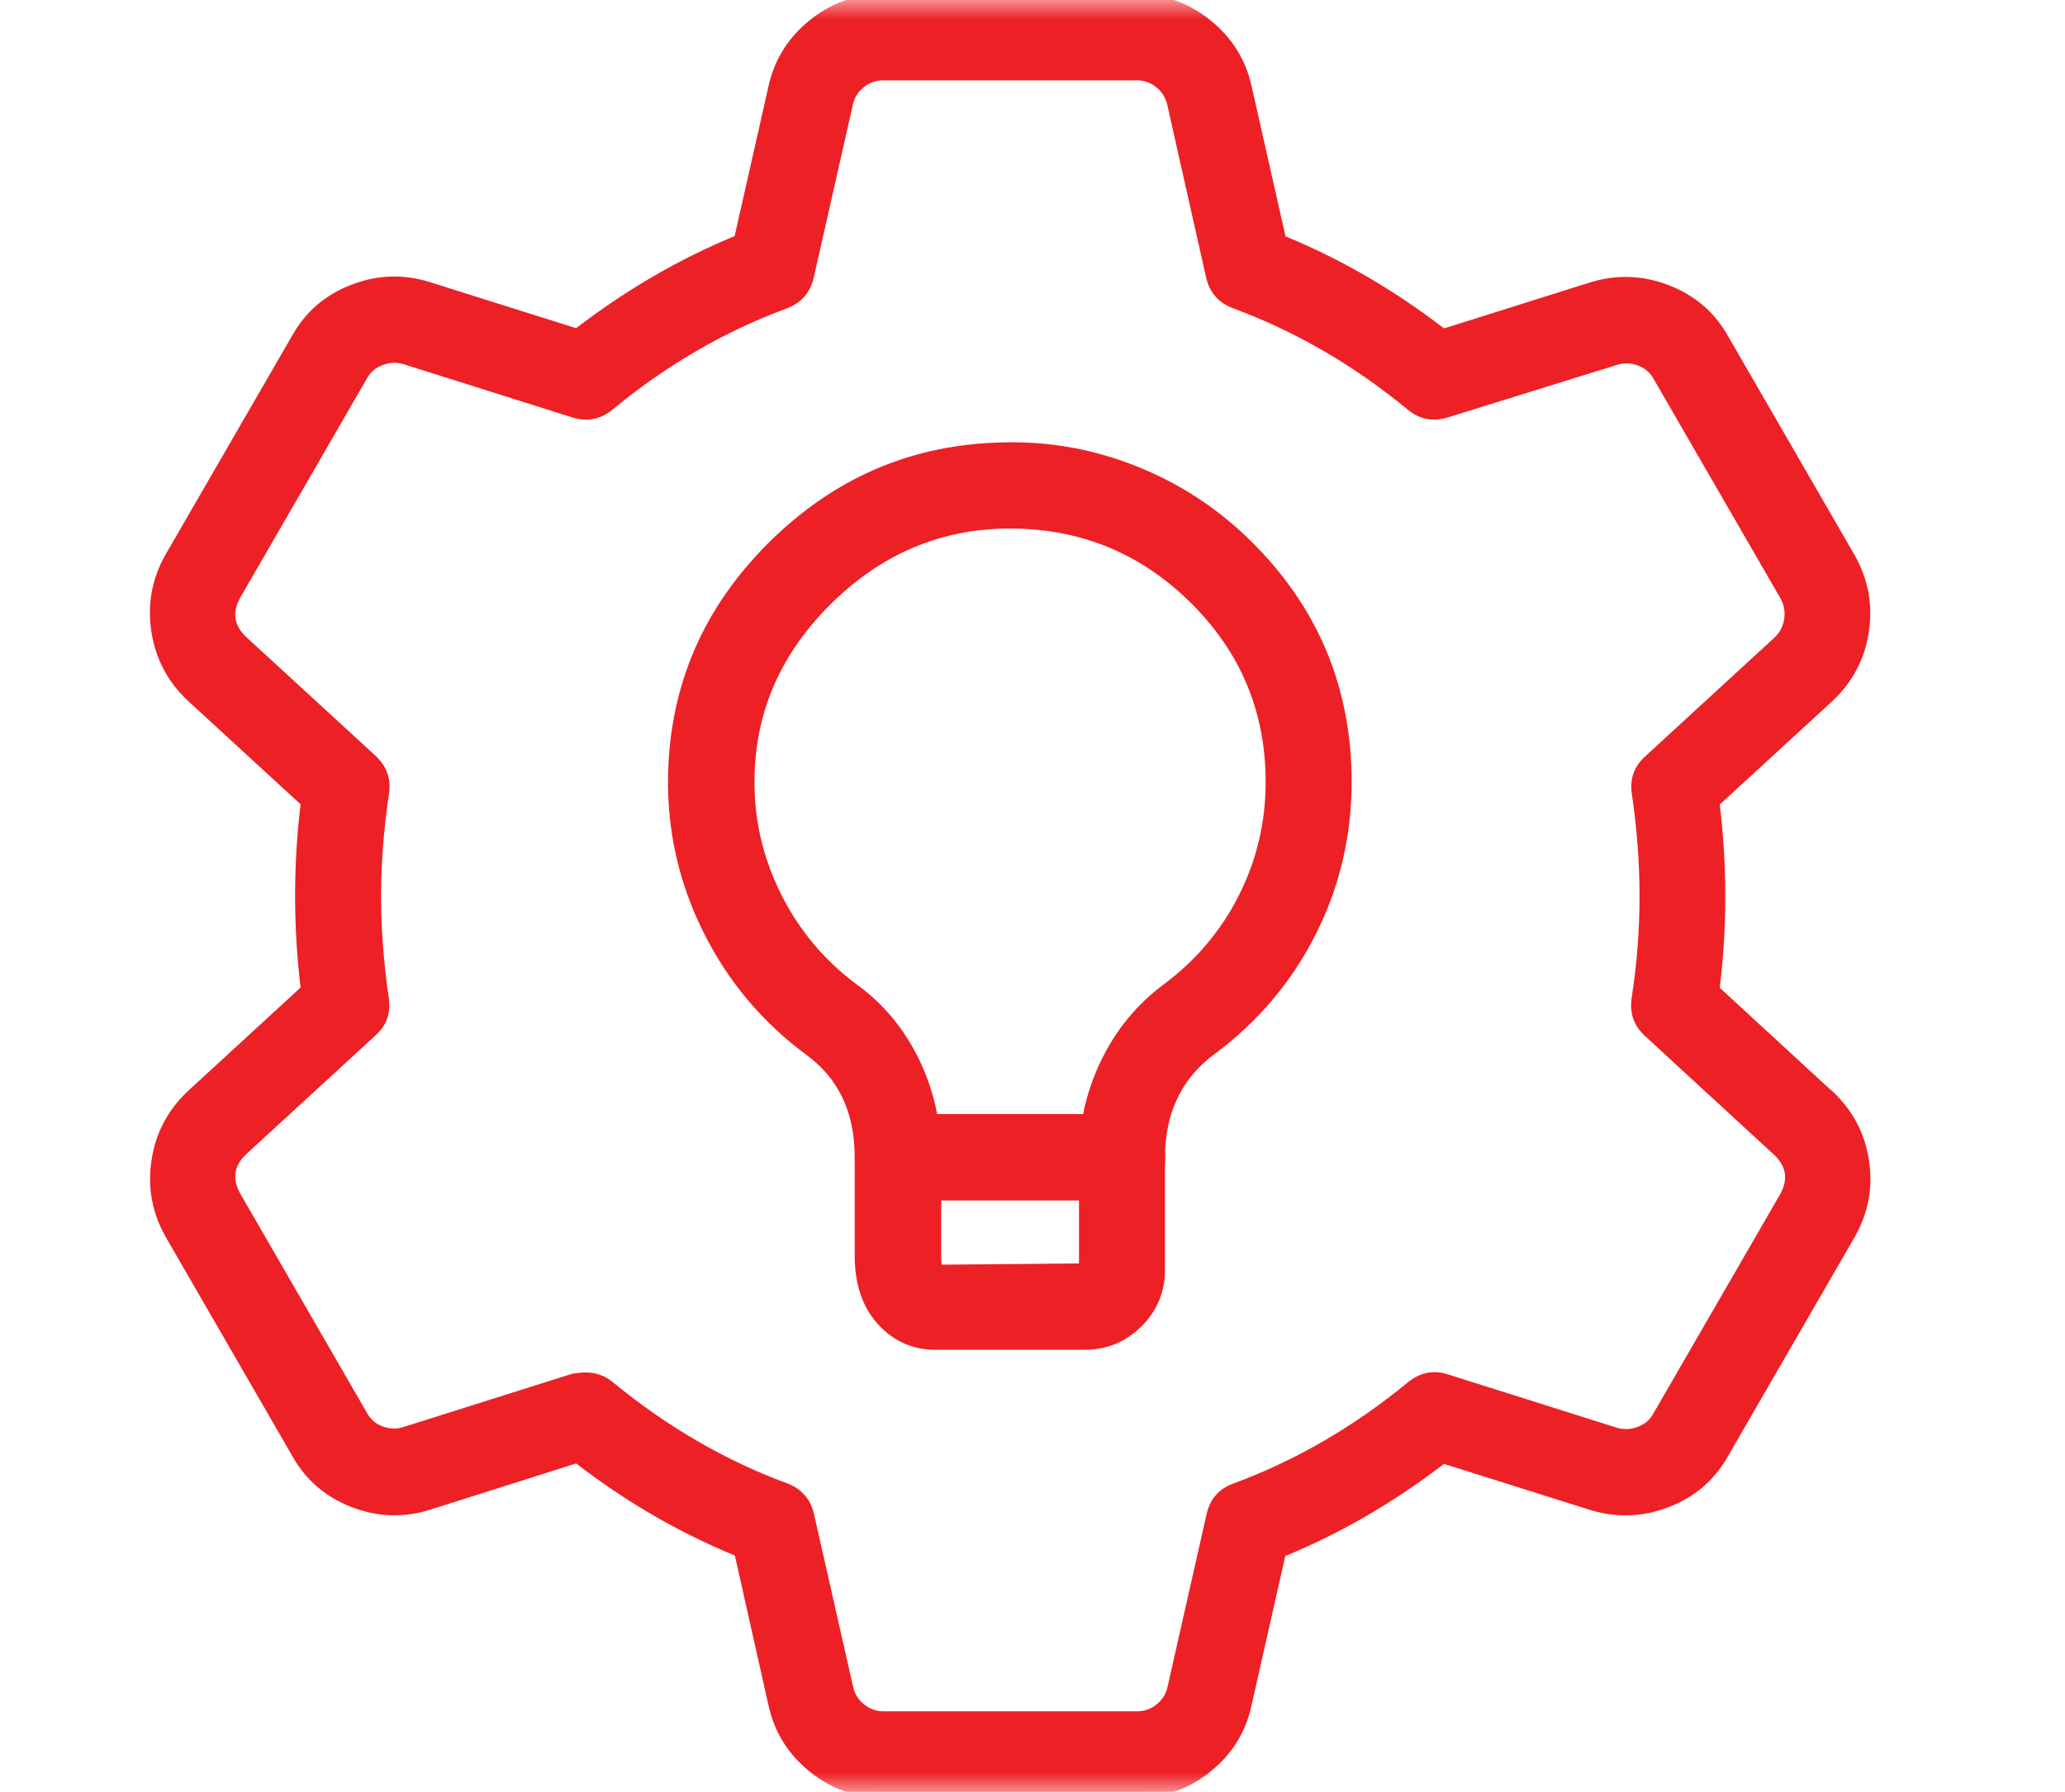 <svg xmlns="http://www.w3.org/2000/svg" xmlns:xlink="http://www.w3.org/1999/xlink" fill="none" version="1.1" width="53" height="46" viewBox="0 0 53 46"><defs><mask id="master_svg0_439_12629" style="mask-type:alpha" maskUnits="objectBoundingBox"><g><rect x="0" y="0" width="53" height="46" rx="0" fill="#FFFFFF" fill-opacity="1"/></g></mask></defs><g mask="url(#master_svg0_439_12629)"><g><g><path d="M29.183,46L22.666,46C21.334,46,20.159,45.053,19.871,43.752L18.99,39.825C17.515,39.225,16.118,38.416,14.817,37.402L10.998,38.613C9.696,39.021,8.281,38.464,7.634,37.306L4.384,31.682C3.719,30.507,3.946,29.044,4.918,28.127L7.874,25.41C7.772,24.595,7.724,23.786,7.724,23C7.724,22.209,7.772,21.399,7.874,20.59L4.924,17.88C3.944,16.962,3.716,15.495,4.372,14.324L7.634,8.682C8.281,7.531,9.702,6.979,10.992,7.387L14.817,8.592C16.118,7.585,17.515,6.769,18.984,6.17L19.871,2.242C20.159,0.947,21.334,0,22.666,0L29.183,0C30.514,0,31.689,0.947,31.977,2.248L32.864,6.176C34.334,6.775,35.73,7.585,37.032,8.598L40.857,7.393C42.146,6.997,43.567,7.537,44.221,8.7L47.47,14.324C48.136,15.505,47.908,16.962,46.937,17.88L43.981,20.596C44.083,21.411,44.131,22.221,44.131,23.006C44.131,23.798,44.083,24.607,43.981,25.416L46.925,28.127C46.931,28.127,46.931,28.133,46.937,28.133C47.914,29.05,48.136,30.507,47.476,31.676L44.215,37.318C43.567,38.469,42.152,39.015,40.857,38.619L37.032,37.414C35.73,38.422,34.334,39.237,32.858,39.837L31.971,43.764C31.689,45.053,30.514,46,29.183,46ZM15.021,35.382C15.237,35.382,15.459,35.453,15.632,35.597C17.023,36.743,18.54,37.624,20.141,38.218C20.447,38.332,20.675,38.589,20.747,38.907L21.748,43.332C21.844,43.77,22.234,44.082,22.672,44.082L29.189,44.082C29.627,44.082,30.016,43.77,30.112,43.338L31.114,38.907C31.186,38.589,31.407,38.332,31.713,38.224C33.32,37.63,34.837,36.749,36.228,35.603C36.48,35.4,36.822,35.328,37.127,35.429L41.439,36.791C41.876,36.922,42.35,36.749,42.56,36.371L45.822,30.729C46.037,30.339,45.965,29.847,45.636,29.536L42.326,26.49C42.092,26.274,41.978,25.956,42.026,25.644C42.164,24.751,42.23,23.863,42.23,23.006C42.23,22.149,42.164,21.261,42.032,20.368C41.984,20.056,42.098,19.732,42.332,19.523L45.648,16.477C45.971,16.171,46.049,15.673,45.822,15.277L42.572,9.653C42.356,9.264,41.882,9.09,41.445,9.228L37.121,10.571C36.816,10.667,36.474,10.607,36.222,10.397C34.831,9.252,33.314,8.37,31.707,7.777C31.401,7.663,31.174,7.405,31.102,7.087L30.106,2.662C30.011,2.23,29.627,1.913,29.183,1.913L22.666,1.913C22.222,1.913,21.838,2.224,21.742,2.656L20.741,7.087C20.669,7.405,20.447,7.663,20.141,7.777C18.534,8.37,17.017,9.252,15.626,10.397C15.374,10.607,15.033,10.667,14.727,10.571L10.416,9.21C9.984,9.078,9.511,9.252,9.295,9.629L6.033,15.271C5.817,15.661,5.889,16.159,6.225,16.471L9.535,19.511C9.768,19.726,9.882,20.044,9.834,20.356C9.702,21.249,9.631,22.137,9.631,22.994C9.631,23.852,9.696,24.739,9.828,25.632C9.876,25.944,9.768,26.268,9.529,26.478L6.213,29.524C5.889,29.829,5.817,30.327,6.039,30.723L9.289,36.347C9.505,36.737,9.978,36.916,10.416,36.773L14.727,35.412C14.823,35.4,14.925,35.382,15.021,35.382Z" fill="#ED2026" fill-opacity="1"/><path d="M32.117,43.797L32.118,43.796L32.988,39.946Q35.131,39.063,37.061,37.581L40.813,38.763Q41.835,39.075,42.833,38.689Q43.834,38.301,44.344,37.393L47.607,31.75Q48.127,30.828,47.969,29.787Q47.81,28.747,47.039,28.023L46.996,27.983L46.99,27.983L44.139,25.358Q44.281,24.196,44.281,23.006Q44.281,21.825,44.139,20.654L47.04,17.989Q47.808,17.263,47.966,16.223Q48.124,15.179,47.6,14.249L44.351,8.627Q43.836,7.71,42.831,7.322Q41.833,6.936,40.812,7.25L37.062,8.431Q35.157,6.961,32.994,6.067L32.124,2.216Q31.896,1.188,31.065,0.519Q30.234,-0.15,29.183,-0.15L22.666,-0.15Q21.615,-0.15,20.783,0.519Q19.953,1.186,19.725,2.209L18.855,6.061Q16.714,6.946,14.787,8.425L11.037,7.244Q10.021,6.923,9.018,7.31Q8.016,7.697,7.504,8.607L4.241,14.251Q3.724,15.174,3.886,16.22Q4.049,17.266,4.822,17.99L7.715,20.648Q7.574,21.81,7.574,23Q7.574,24.182,7.715,25.352L4.815,28.017Q4.047,28.743,3.889,29.785Q3.73,30.832,4.254,31.757L7.503,37.38Q8.016,38.296,9.016,38.686Q10.018,39.078,11.043,38.756L14.787,37.569Q16.695,39.042,18.861,39.934L19.725,43.784Q19.952,44.812,20.783,45.481Q21.615,46.15,22.666,46.15L29.183,46.15Q30.233,46.15,31.064,45.482Q31.894,44.816,32.117,43.797ZM32.729,39.727L31.825,43.731L31.825,43.732Q31.624,44.648,30.877,45.248Q30.128,45.85,29.183,45.85L22.666,45.85Q21.72,45.85,20.971,45.247Q20.222,44.644,20.018,43.719L19.119,39.715L19.047,39.686Q16.843,38.79,14.909,37.284L14.847,37.235L10.952,38.47Q10.029,38.76,9.125,38.407Q8.225,38.056,7.765,37.233L4.514,31.607Q4.042,30.774,4.185,29.83Q4.328,28.89,5.021,28.236L8.032,25.469L8.023,25.392Q7.874,24.202,7.874,23Q7.874,21.79,8.023,20.608L8.032,20.532L5.025,17.769Q4.329,17.118,4.183,16.174Q4.036,15.23,4.503,14.397L7.764,8.757Q8.224,7.938,9.126,7.59Q10.031,7.24,10.946,7.53L14.847,8.759L14.909,8.711Q16.864,7.197,19.041,6.309L19.113,6.279L20.018,2.276Q20.223,1.354,20.971,0.752Q21.721,0.15,22.666,0.15L29.183,0.15Q30.128,0.15,30.877,0.753Q31.626,1.356,31.831,2.281L32.735,6.285L32.808,6.315Q35.009,7.213,36.939,8.716L37.002,8.765L40.902,7.536Q41.821,7.254,42.723,7.602Q43.628,7.951,44.09,8.773L47.34,14.399Q47.812,15.236,47.669,16.178Q47.527,17.116,46.834,17.771L43.822,20.538L43.832,20.614Q43.981,21.804,43.981,23.006Q43.981,24.217,43.832,25.398L43.822,25.474L46.866,28.277L46.87,28.277Q47.533,28.919,47.672,29.832Q47.815,30.771,47.346,31.602L44.085,37.243Q43.625,38.061,42.724,38.409Q41.823,38.758,40.901,38.476L37.002,37.248L36.94,37.296Q34.982,38.812,32.802,39.698L32.729,39.727ZM14.759,35.559L10.463,36.915Q10.084,37.039,9.716,36.9Q9.346,36.76,9.159,36.422L5.908,30.796Q5.717,30.455,5.773,30.068Q5.829,29.68,6.111,29.413L9.428,26.366L9.43,26.365Q9.747,26.088,9.68,25.654Q9.481,24.303,9.481,22.994Q9.481,21.726,9.686,20.333Q9.751,19.914,9.433,19.621L6.123,16.581Q5.834,16.313,5.774,15.923Q5.714,15.538,5.903,15.196L9.165,9.555Q9.353,9.225,9.722,9.088Q10.087,8.952,10.461,9.067L14.772,10.428Q15.196,10.56,15.531,10.281Q17.649,8.537,20.089,7.636Q20.497,7.484,20.595,7.054L21.596,2.624Q21.679,2.248,21.979,2.006Q22.28,1.763,22.666,1.763L29.183,1.763Q29.568,1.763,29.87,2.009Q30.169,2.254,30.253,2.629L31.248,7.054Q31.345,7.482,31.759,7.636Q34.2,8.537,36.318,10.282Q36.653,10.56,37.077,10.428L41.4,9.085Q41.778,8.965,42.144,9.102Q42.515,9.241,42.702,9.578L45.952,15.203Q46.148,15.543,46.09,15.933Q46.032,16.32,45.749,16.587L42.432,19.634Q42.115,19.919,42.181,20.346Q42.38,21.697,42.38,23.006Q42.38,24.335,42.174,25.667Q42.11,26.086,42.428,26.379L45.739,29.427Q46.023,29.695,46.081,30.08Q46.14,30.463,45.951,30.804L42.691,36.444Q42.507,36.775,42.137,36.912Q41.773,37.048,41.393,36.934L37.08,35.572Q36.673,35.436,36.324,35.719Q34.206,37.463,31.763,38.365Q31.358,38.508,31.26,38.94L30.259,43.371Q30.175,43.745,29.873,43.989Q29.57,44.232,29.189,44.232L22.672,44.232Q22.289,44.232,21.987,43.988Q21.685,43.743,21.602,43.365L20.601,38.94Q20.504,38.513,20.089,38.358Q17.652,37.455,15.537,35.713Q15.318,35.532,15.021,35.532Q14.957,35.532,14.815,35.551Q14.781,35.556,14.759,35.559ZM14.774,35.254Q14.73,35.26,14.708,35.263L14.695,35.264L10.369,36.63Q10.091,36.721,9.822,36.62Q9.555,36.519,9.419,36.272L6.17,30.649Q5.848,30.075,6.314,29.634L9.629,26.589Q10.068,26.204,9.977,25.61Q9.781,24.281,9.781,22.994Q9.781,21.748,9.983,20.379Q10.071,19.802,9.636,19.4L6.327,16.361Q5.848,15.916,6.163,15.347L9.425,9.704Q9.559,9.468,9.827,9.369Q10.096,9.269,10.371,9.353L14.682,10.714Q15.262,10.896,15.722,10.513Q17.8,8.801,20.194,7.917Q20.754,7.708,20.887,7.12L21.889,2.689Q21.949,2.416,22.168,2.239Q22.386,2.063,22.666,2.063L29.183,2.063Q29.461,2.063,29.68,2.242Q29.899,2.42,29.96,2.695L30.955,7.12Q31.088,7.706,31.655,7.917Q34.048,8.801,36.126,10.512Q36.587,10.896,37.166,10.714L41.49,9.371Q41.77,9.282,42.039,9.383Q42.306,9.483,42.442,9.728L45.692,15.352Q45.836,15.602,45.793,15.889Q45.751,16.173,45.546,16.366L42.232,19.411Q41.794,19.804,41.884,20.39Q42.08,21.719,42.08,23.006Q42.08,24.312,41.878,25.622Q41.789,26.198,42.224,26.6L45.533,29.645Q46.004,30.09,45.692,30.654L42.429,36.298Q42.299,36.532,42.032,36.631Q41.763,36.732,41.484,36.648L37.175,35.287Q36.612,35.1,36.133,35.488Q34.054,37.199,31.663,38.082Q31.102,38.28,30.967,38.874L29.966,43.306Q29.905,43.578,29.685,43.755Q29.465,43.932,29.189,43.932L22.672,43.932Q22.395,43.932,22.176,43.754Q21.955,43.576,21.895,43.299L20.893,38.874Q20.761,38.288,20.193,38.077Q17.804,37.191,15.728,35.482Q15.426,35.232,15.021,35.232Q14.937,35.232,14.774,35.254Z" fill-rule="evenodd" fill="#ED2026" fill-opacity="1"/></g><g><path d="M27.837,34.501L24.006,34.501C23.083,34.501,22.087,33.793,22.087,32.24L22.087,29.71C22.087,28.589,21.602,27.558,20.792,26.964C18.55,25.309,17.243,22.677,17.297,19.907C17.386,15.344,21.194,11.573,25.793,11.507C28.077,11.453,30.332,12.352,31.992,13.989C33.635,15.608,34.541,17.772,34.541,20.075C34.541,22.803,33.282,25.303,31.081,26.94C30.248,27.558,29.75,28.601,29.75,29.728L29.75,32.588C29.756,33.643,28.899,34.501,27.837,34.501ZM25.925,13.419L25.823,13.419C22.309,13.467,19.281,16.459,19.215,19.943C19.173,22.089,20.187,24.134,21.931,25.417C23.232,26.37,24.006,27.977,24.006,29.71L24.006,32.24C24.006,32.528,24.078,32.618,24.078,32.618L27.843,32.582L27.843,29.722C27.843,27.995,28.629,26.382,29.948,25.399C31.657,24.128,32.634,22.185,32.634,20.075C32.634,18.288,31.932,16.615,30.655,15.356C29.384,14.103,27.711,13.419,25.925,13.419Z" fill="#ED2026" fill-opacity="1"/><path d="M29.9,32.588L29.9,32.588L29.9,29.728Q29.9,28.002,31.171,27.06Q32.849,25.812,33.77,23.984Q34.691,22.157,34.691,20.075Q34.691,16.437,32.098,13.882Q30.832,12.634,29.182,11.975Q27.535,11.316,25.791,11.357Q22.282,11.407,19.748,13.914Q17.215,16.42,17.147,19.904Q17.105,22.017,18.049,23.92Q18.991,25.821,20.703,27.085Q21.937,27.99,21.937,29.71L21.937,32.24Q21.937,33.39,22.593,34.058Q23.175,34.651,24.006,34.651L27.837,34.651Q28.695,34.651,29.3,34.046Q29.905,33.442,29.9,32.588ZM29.6,29.728L29.6,32.588L29.6,32.589Q29.604,33.318,29.088,33.834Q28.571,34.351,27.837,34.351L24.006,34.351Q23.301,34.351,22.807,33.848Q22.237,33.267,22.237,32.24L22.237,29.71Q22.237,28.835,21.879,28.075Q21.518,27.311,20.881,26.843Q19.228,25.623,18.318,23.787Q17.407,21.949,17.447,19.91Q17.513,16.547,19.959,14.127Q22.407,11.705,25.795,11.657Q27.48,11.617,29.071,12.253Q30.664,12.89,31.887,14.096Q34.391,16.563,34.391,20.075Q34.391,22.085,33.502,23.849Q32.613,25.613,30.992,26.82Q29.6,27.851,29.6,29.728ZM32.784,20.075Q32.784,17.244,30.761,15.249Q28.752,13.269,25.925,13.269L25.823,13.269Q23.125,13.306,21.121,15.286Q19.116,17.266,19.065,19.94Q19.033,21.587,19.769,23.07Q20.505,24.554,21.842,25.538Q22.787,26.23,23.321,27.336Q23.856,28.444,23.856,29.71L23.856,32.24Q23.856,32.581,23.961,32.712L24.006,32.769L27.993,32.731L27.993,29.722Q27.993,28.462,28.536,27.347Q29.077,26.235,30.037,25.519Q31.347,24.546,32.066,23.119Q32.784,21.694,32.784,20.075ZM25.925,13.569Q28.629,13.569,30.55,15.463Q32.484,17.37,32.484,20.075Q32.484,21.623,31.798,22.984Q31.111,24.347,29.858,25.279Q28.84,26.038,28.266,27.216Q27.693,28.392,27.693,29.722L27.693,32.434L24.172,32.467Q24.156,32.393,24.156,32.24L24.156,29.71Q24.156,28.375,23.592,27.206Q23.025,26.033,22.02,25.296Q20.741,24.356,20.038,22.937Q19.334,21.519,19.365,19.946Q19.413,17.394,21.331,15.499Q23.25,13.605,25.823,13.569L25.925,13.569Z" fill-rule="evenodd" fill="#ED2026" fill-opacity="1"/></g><g><path d="M28.797,30.669L23.047,30.669C22.52,30.669,22.088,30.237,22.088,29.709C22.088,29.182,22.52,28.75,23.047,28.75L28.797,28.75C29.325,28.75,29.757,29.182,29.757,29.709C29.757,30.237,29.331,30.669,28.797,30.669Z" fill="#ED2026" fill-opacity="1"/><path d="M29.583,30.493Q29.907,30.168,29.907,29.709Q29.907,29.251,29.581,28.926Q29.255,28.6,28.797,28.6L23.047,28.6Q22.589,28.6,22.264,28.926Q21.938,29.251,21.938,29.709Q21.938,30.167,22.264,30.493Q22.589,30.819,23.047,30.819L28.797,30.819Q29.259,30.819,29.583,30.493ZM29.369,29.138Q29.607,29.376,29.607,29.709Q29.607,30.044,29.371,30.281Q29.134,30.519,28.797,30.519L23.047,30.519Q22.714,30.519,22.476,30.281Q22.238,30.043,22.238,29.709Q22.238,29.376,22.476,29.138Q22.714,28.9,23.047,28.9L28.797,28.9Q29.131,28.9,29.369,29.138Z" fill-rule="evenodd" fill="#ED2026" fill-opacity="1"/></g></g></g></svg>